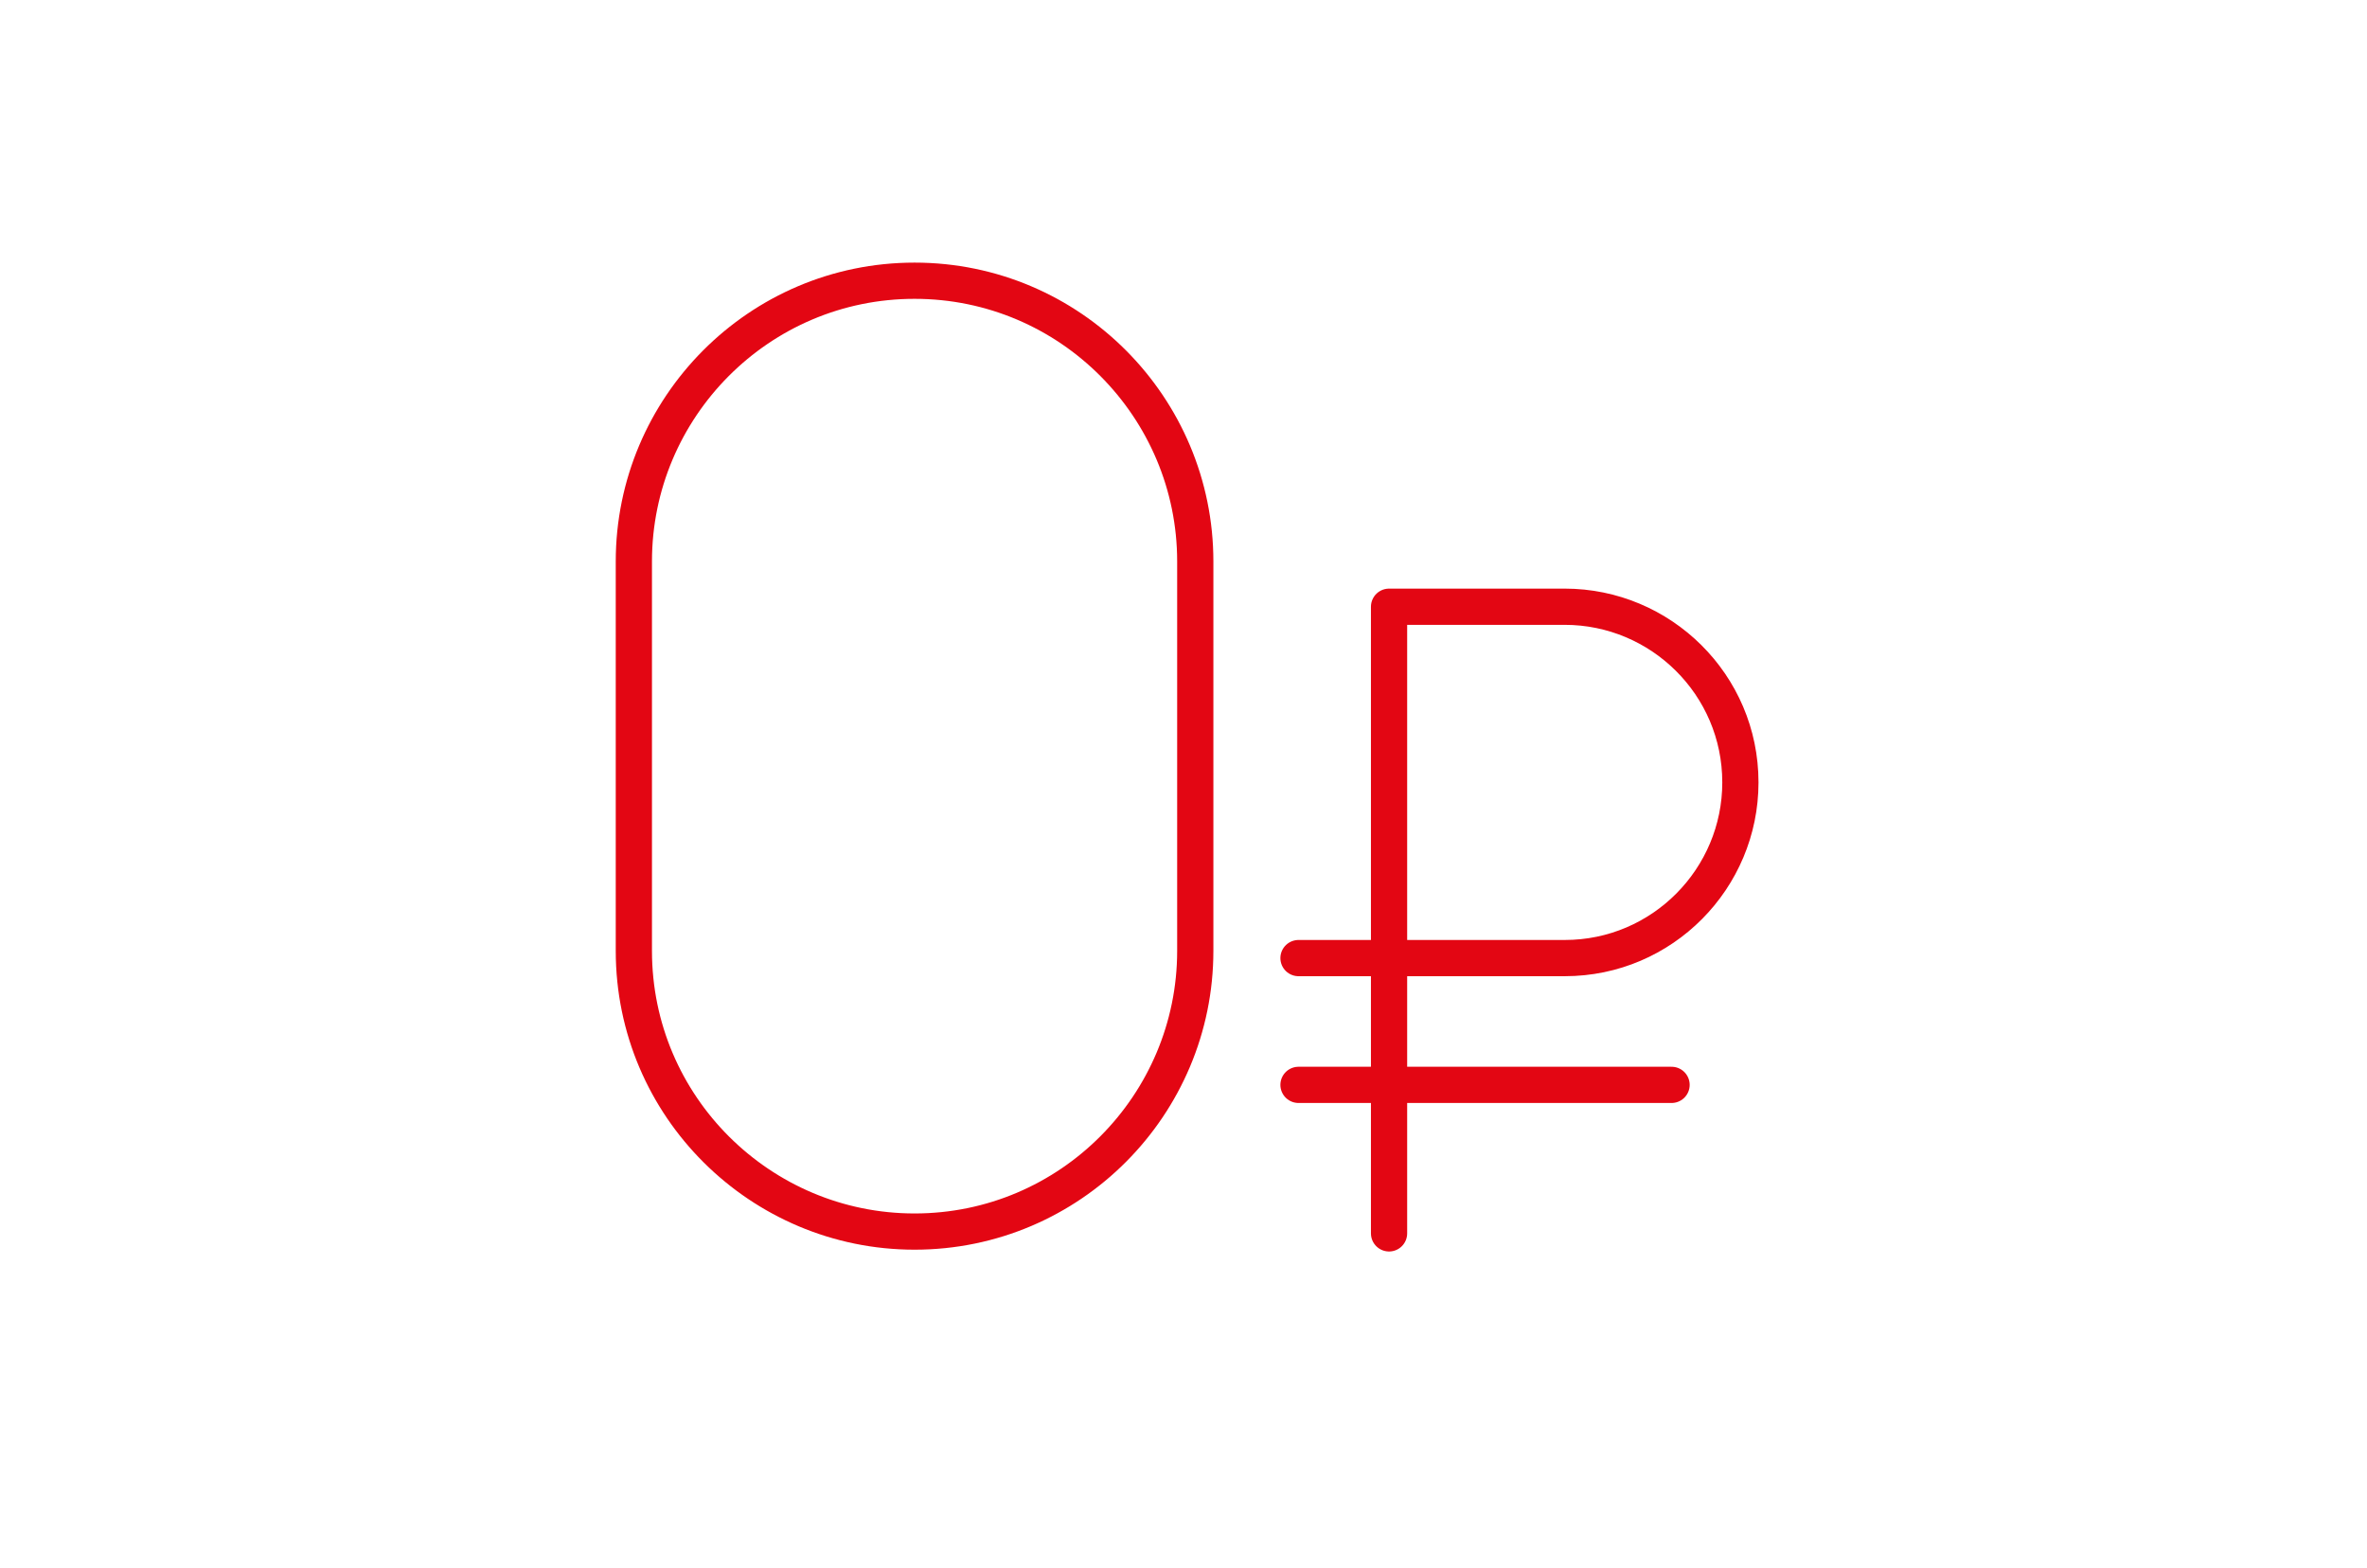 <?xml version="1.0" encoding="utf-8"?>
<!-- Generator: Adobe Illustrator 23.0.1, SVG Export Plug-In . SVG Version: 6.00 Build 0)  -->
<svg version="1.1" id="Layer_1" xmlns="http://www.w3.org/2000/svg" xmlns:xlink="http://www.w3.org/1999/xlink" x="0px" y="0px"
	 viewBox="0 0 130.7 86.6" style="enable-background:new 0 0 130.7 86.6;" xml:space="preserve">
<style type="text/css">
	.st0{fill:none;stroke:#E30613;stroke-width:2;stroke-linecap:round;stroke-linejoin:round;stroke-miterlimit:10;}
</style>
<path class="st0" d="M50.5,15.5L50.5,15.5c-8.6,0-15.5,7-15.5,15.5v21.5c0,8.6,7,15.5,15.5,15.5l0,0c8.6,0,15.5-7,15.5-15.5V31
	C66,22.5,59.1,15.5,50.5,15.5z"/>
<path class="st0" d="M76.7,68.1V33.5h9.7c5.3,0,9.7,4.3,9.7,9.7l0,0c0,5.3-4.3,9.7-9.7,9.7H71.7"/>
<line class="st0" x1="92.3" y1="59.9" x2="71.7" y2="59.9"/>
</svg>

